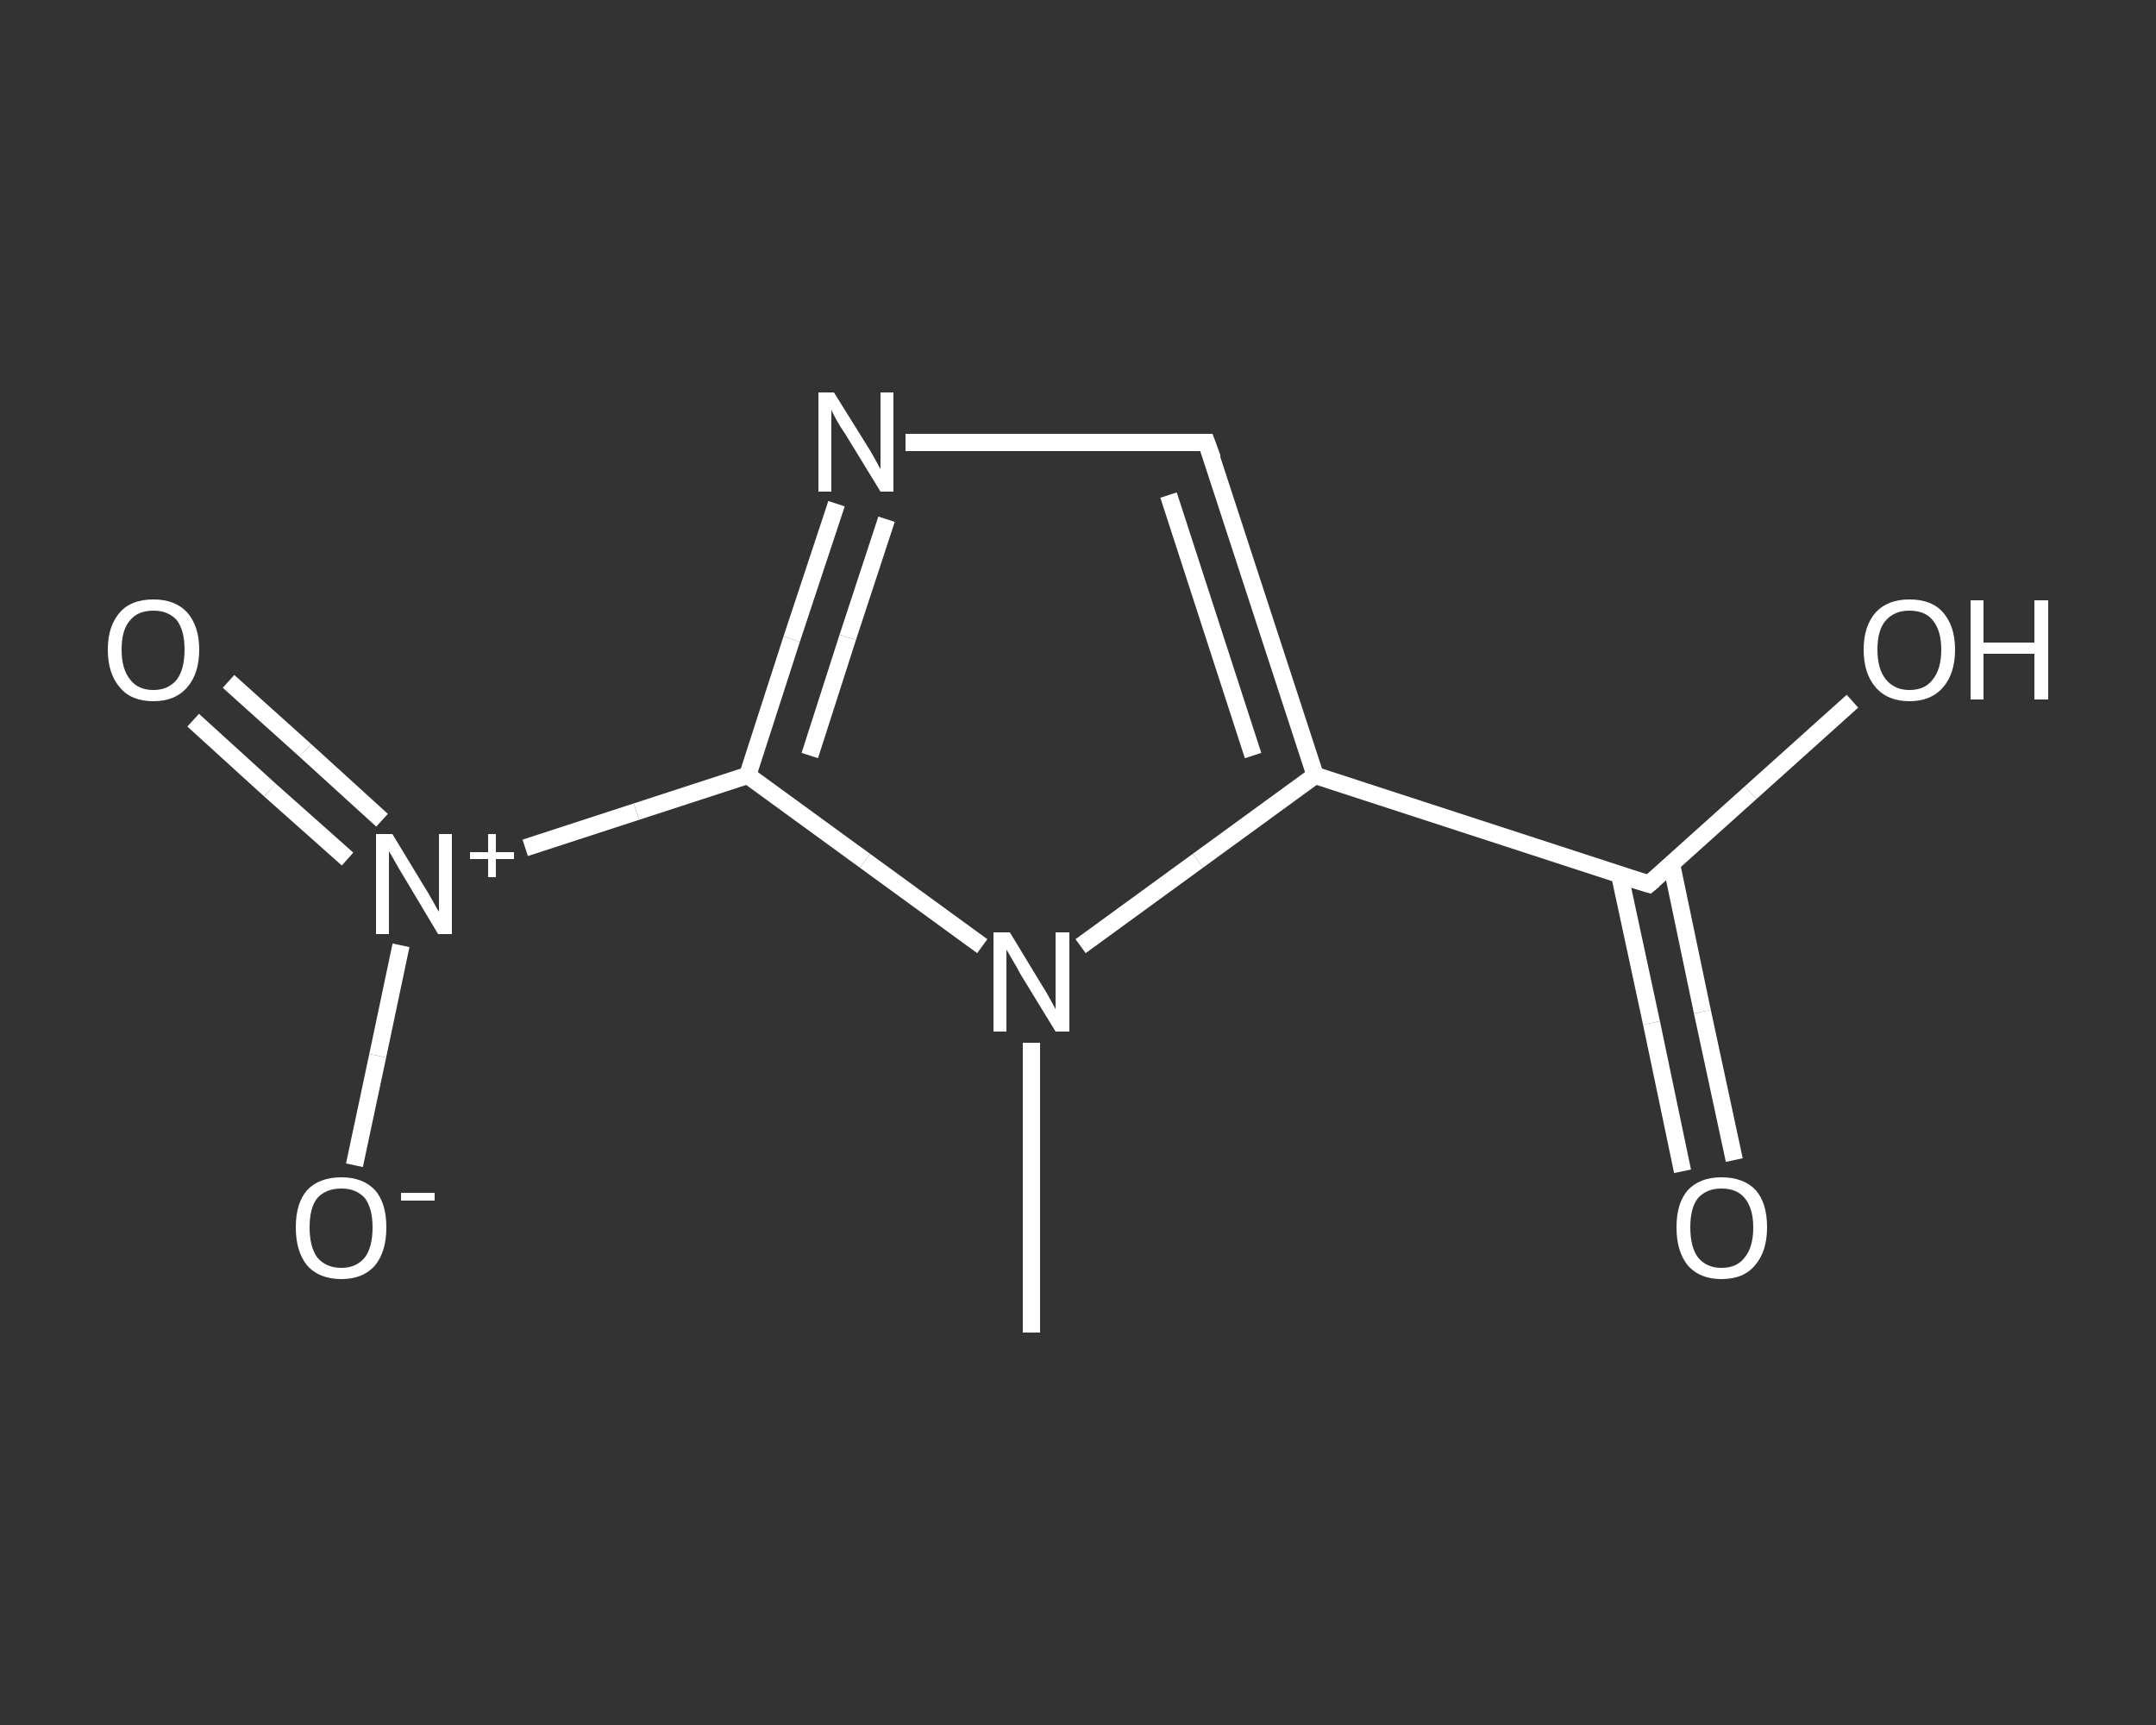 <?xml version='1.0' encoding='iso-8859-1'?>
<svg version='1.1' baseProfile='full'
              xmlns='http://www.w3.org/2000/svg'
                      xmlns:rdkit='http://www.rdkit.org/xml'
                      xmlns:xlink='http://www.w3.org/1999/xlink'
                  xml:space='preserve'
width='250px' height='200px' viewBox='0 0 250 200'>
<rect x="0" y="0" width="250" height="200" fill="#333333" stroke="none"/>
<!-- END OF HEADER -->
<rect style='opacity:1.0;fill:transparent;stroke:none' width='250.0' height='200.0' x='0.0' y='0.0'> </rect>
<path class='bond-0 atom-0 atom-1' d='M 119.6,154.5 L 119.6,137.7' style='fill:none;fill-rule:evenodd;stroke:#FFFFFF;stroke-width:2.0px;stroke-linecap:butt;stroke-linejoin:miter;stroke-opacity:1' />
<path class='bond-0 atom-0 atom-1' d='M 119.6,137.7 L 119.6,120.9' style='fill:none;fill-rule:evenodd;stroke:#FFFFFF;stroke-width:2.0px;stroke-linecap:butt;stroke-linejoin:miter;stroke-opacity:1' />
<path class='bond-1 atom-1 atom-2' d='M 125.3,109.7 L 138.9,99.8' style='fill:none;fill-rule:evenodd;stroke:#FFFFFF;stroke-width:2.0px;stroke-linecap:butt;stroke-linejoin:miter;stroke-opacity:1' />
<path class='bond-1 atom-1 atom-2' d='M 138.9,99.8 L 152.5,89.9' style='fill:none;fill-rule:evenodd;stroke:#FFFFFF;stroke-width:2.0px;stroke-linecap:butt;stroke-linejoin:miter;stroke-opacity:1' />
<path class='bond-2 atom-2 atom-3' d='M 152.5,89.9 L 191.2,102.5' style='fill:none;fill-rule:evenodd;stroke:#FFFFFF;stroke-width:2.0px;stroke-linecap:butt;stroke-linejoin:miter;stroke-opacity:1' />
<path class='bond-3 atom-3 atom-4' d='M 187.8,101.4 L 191.5,118.6' style='fill:none;fill-rule:evenodd;stroke:#FFFFFF;stroke-width:2.0px;stroke-linecap:butt;stroke-linejoin:miter;stroke-opacity:1' />
<path class='bond-3 atom-3 atom-4' d='M 191.5,118.6 L 195.1,135.8' style='fill:none;fill-rule:evenodd;stroke:#FFFFFF;stroke-width:2.0px;stroke-linecap:butt;stroke-linejoin:miter;stroke-opacity:1' />
<path class='bond-3 atom-3 atom-4' d='M 193.8,100.1 L 197.4,117.3' style='fill:none;fill-rule:evenodd;stroke:#FFFFFF;stroke-width:2.0px;stroke-linecap:butt;stroke-linejoin:miter;stroke-opacity:1' />
<path class='bond-3 atom-3 atom-4' d='M 197.4,117.3 L 201.1,134.5' style='fill:none;fill-rule:evenodd;stroke:#FFFFFF;stroke-width:2.0px;stroke-linecap:butt;stroke-linejoin:miter;stroke-opacity:1' />
<path class='bond-4 atom-3 atom-5' d='M 191.2,102.5 L 203.0,91.9' style='fill:none;fill-rule:evenodd;stroke:#FFFFFF;stroke-width:2.0px;stroke-linecap:butt;stroke-linejoin:miter;stroke-opacity:1' />
<path class='bond-4 atom-3 atom-5' d='M 203.0,91.9 L 214.8,81.3' style='fill:none;fill-rule:evenodd;stroke:#FFFFFF;stroke-width:2.0px;stroke-linecap:butt;stroke-linejoin:miter;stroke-opacity:1' />
<path class='bond-5 atom-2 atom-6' d='M 152.5,89.9 L 139.9,51.3' style='fill:none;fill-rule:evenodd;stroke:#FFFFFF;stroke-width:2.0px;stroke-linecap:butt;stroke-linejoin:miter;stroke-opacity:1' />
<path class='bond-5 atom-2 atom-6' d='M 145.3,87.6 L 135.5,57.4' style='fill:none;fill-rule:evenodd;stroke:#FFFFFF;stroke-width:2.0px;stroke-linecap:butt;stroke-linejoin:miter;stroke-opacity:1' />
<path class='bond-6 atom-6 atom-7' d='M 139.9,51.3 L 122.5,51.3' style='fill:none;fill-rule:evenodd;stroke:#FFFFFF;stroke-width:2.0px;stroke-linecap:butt;stroke-linejoin:miter;stroke-opacity:1' />
<path class='bond-6 atom-6 atom-7' d='M 122.5,51.3 L 105.0,51.3' style='fill:none;fill-rule:evenodd;stroke:#FFFFFF;stroke-width:2.0px;stroke-linecap:butt;stroke-linejoin:miter;stroke-opacity:1' />
<path class='bond-7 atom-7 atom-8' d='M 97.0,58.4 L 91.8,74.1' style='fill:none;fill-rule:evenodd;stroke:#FFFFFF;stroke-width:2.0px;stroke-linecap:butt;stroke-linejoin:miter;stroke-opacity:1' />
<path class='bond-7 atom-7 atom-8' d='M 91.8,74.1 L 86.7,89.9' style='fill:none;fill-rule:evenodd;stroke:#FFFFFF;stroke-width:2.0px;stroke-linecap:butt;stroke-linejoin:miter;stroke-opacity:1' />
<path class='bond-7 atom-7 atom-8' d='M 102.8,60.2 L 98.3,73.9' style='fill:none;fill-rule:evenodd;stroke:#FFFFFF;stroke-width:2.0px;stroke-linecap:butt;stroke-linejoin:miter;stroke-opacity:1' />
<path class='bond-7 atom-7 atom-8' d='M 98.3,73.9 L 93.9,87.6' style='fill:none;fill-rule:evenodd;stroke:#FFFFFF;stroke-width:2.0px;stroke-linecap:butt;stroke-linejoin:miter;stroke-opacity:1' />
<path class='bond-8 atom-8 atom-9' d='M 86.7,89.9 L 73.8,94.1' style='fill:none;fill-rule:evenodd;stroke:#FFFFFF;stroke-width:2.0px;stroke-linecap:butt;stroke-linejoin:miter;stroke-opacity:1' />
<path class='bond-8 atom-8 atom-9' d='M 73.8,94.1 L 60.9,98.3' style='fill:none;fill-rule:evenodd;stroke:#FFFFFF;stroke-width:2.0px;stroke-linecap:butt;stroke-linejoin:miter;stroke-opacity:1' />
<path class='bond-9 atom-9 atom-10' d='M 44.3,95.1 L 35.4,87.0' style='fill:none;fill-rule:evenodd;stroke:#FFFFFF;stroke-width:2.0px;stroke-linecap:butt;stroke-linejoin:miter;stroke-opacity:1' />
<path class='bond-9 atom-9 atom-10' d='M 35.4,87.0 L 26.5,79.0' style='fill:none;fill-rule:evenodd;stroke:#FFFFFF;stroke-width:2.0px;stroke-linecap:butt;stroke-linejoin:miter;stroke-opacity:1' />
<path class='bond-9 atom-9 atom-10' d='M 40.3,99.6 L 31.3,91.6' style='fill:none;fill-rule:evenodd;stroke:#FFFFFF;stroke-width:2.0px;stroke-linecap:butt;stroke-linejoin:miter;stroke-opacity:1' />
<path class='bond-9 atom-9 atom-10' d='M 31.3,91.6 L 22.4,83.5' style='fill:none;fill-rule:evenodd;stroke:#FFFFFF;stroke-width:2.0px;stroke-linecap:butt;stroke-linejoin:miter;stroke-opacity:1' />
<path class='bond-10 atom-9 atom-11' d='M 46.5,109.6 L 43.8,122.4' style='fill:none;fill-rule:evenodd;stroke:#FFFFFF;stroke-width:2.0px;stroke-linecap:butt;stroke-linejoin:miter;stroke-opacity:1' />
<path class='bond-10 atom-9 atom-11' d='M 43.8,122.4 L 41.1,135.1' style='fill:none;fill-rule:evenodd;stroke:#FFFFFF;stroke-width:2.0px;stroke-linecap:butt;stroke-linejoin:miter;stroke-opacity:1' />
<path class='bond-11 atom-8 atom-1' d='M 86.7,89.9 L 100.3,99.8' style='fill:none;fill-rule:evenodd;stroke:#FFFFFF;stroke-width:2.0px;stroke-linecap:butt;stroke-linejoin:miter;stroke-opacity:1' />
<path class='bond-11 atom-8 atom-1' d='M 100.3,99.8 L 113.9,109.7' style='fill:none;fill-rule:evenodd;stroke:#FFFFFF;stroke-width:2.0px;stroke-linecap:butt;stroke-linejoin:miter;stroke-opacity:1' />
<path d='M 189.2,101.9 L 191.2,102.5 L 191.8,102.0' style='fill:none;stroke:#FFFFFF;stroke-width:2.0px;stroke-linecap:butt;stroke-linejoin:miter;stroke-opacity:1;' />
<path d='M 140.6,53.2 L 139.9,51.3 L 139.1,51.3' style='fill:none;stroke:#FFFFFF;stroke-width:2.0px;stroke-linecap:butt;stroke-linejoin:miter;stroke-opacity:1;' />
<path class='atom-1' d='M 117.1 108.1
L 120.8 114.2
Q 121.2 114.8, 121.8 115.9
Q 122.4 117.0, 122.4 117.0
L 122.4 108.1
L 124.0 108.1
L 124.0 119.6
L 122.4 119.6
L 118.3 112.9
Q 117.9 112.1, 117.4 111.3
Q 116.9 110.4, 116.7 110.1
L 116.7 119.6
L 115.2 119.6
L 115.2 108.1
L 117.1 108.1
' fill='#FFFFFF'/>
<path class='atom-4' d='M 194.4 142.3
Q 194.4 139.5, 195.7 138.0
Q 197.1 136.5, 199.6 136.5
Q 202.2 136.5, 203.6 138.0
Q 204.9 139.5, 204.9 142.3
Q 204.9 145.1, 203.5 146.7
Q 202.2 148.3, 199.6 148.3
Q 197.1 148.3, 195.7 146.7
Q 194.4 145.1, 194.4 142.3
M 199.6 147.0
Q 201.4 147.0, 202.3 145.8
Q 203.3 144.6, 203.3 142.3
Q 203.3 140.1, 202.3 138.9
Q 201.4 137.8, 199.6 137.8
Q 197.9 137.8, 196.9 138.9
Q 196.0 140.0, 196.0 142.3
Q 196.0 144.6, 196.9 145.8
Q 197.9 147.0, 199.6 147.0
' fill='#FFFFFF'/>
<path class='atom-5' d='M 216.1 75.3
Q 216.1 72.6, 217.5 71.0
Q 218.9 69.5, 221.4 69.5
Q 224.0 69.5, 225.3 71.0
Q 226.7 72.6, 226.7 75.3
Q 226.7 78.1, 225.3 79.7
Q 223.9 81.3, 221.4 81.3
Q 218.9 81.3, 217.5 79.7
Q 216.1 78.1, 216.1 75.3
M 221.4 80.0
Q 223.2 80.0, 224.1 78.8
Q 225.1 77.6, 225.1 75.3
Q 225.1 73.1, 224.1 71.9
Q 223.2 70.8, 221.4 70.8
Q 219.7 70.8, 218.7 71.9
Q 217.7 73.0, 217.7 75.3
Q 217.7 77.6, 218.7 78.8
Q 219.7 80.0, 221.4 80.0
' fill='#FFFFFF'/>
<path class='atom-5' d='M 228.5 69.6
L 230.0 69.6
L 230.0 74.5
L 235.9 74.5
L 235.9 69.6
L 237.5 69.6
L 237.5 81.1
L 235.9 81.1
L 235.9 75.8
L 230.0 75.8
L 230.0 81.1
L 228.5 81.1
L 228.5 69.6
' fill='#FFFFFF'/>
<path class='atom-7' d='M 96.7 45.5
L 100.5 51.6
Q 100.9 52.2, 101.5 53.3
Q 102.1 54.4, 102.1 54.4
L 102.1 45.5
L 103.6 45.5
L 103.6 57.0
L 102.1 57.0
L 98.0 50.3
Q 97.5 49.6, 97.0 48.7
Q 96.5 47.8, 96.4 47.5
L 96.4 57.0
L 94.9 57.0
L 94.9 45.5
L 96.7 45.5
' fill='#FFFFFF'/>
<path class='atom-9' d='M 45.5 96.7
L 49.2 102.8
Q 49.6 103.4, 50.2 104.5
Q 50.8 105.6, 50.9 105.7
L 50.9 96.7
L 52.4 96.7
L 52.4 108.3
L 50.8 108.3
L 46.8 101.6
Q 46.3 100.8, 45.8 99.9
Q 45.3 99.0, 45.1 98.7
L 45.1 108.3
L 43.6 108.3
L 43.6 96.7
L 45.5 96.7
' fill='#FFFFFF'/>
<path class='atom-9' d='M 54.5 98.8
L 56.6 98.8
L 56.6 96.7
L 57.5 96.7
L 57.5 98.8
L 59.6 98.8
L 59.6 99.6
L 57.5 99.6
L 57.5 101.7
L 56.6 101.7
L 56.6 99.6
L 54.5 99.6
L 54.5 98.8
' fill='#FFFFFF'/>
<path class='atom-10' d='M 12.5 75.3
Q 12.5 72.6, 13.9 71.0
Q 15.2 69.5, 17.8 69.5
Q 20.3 69.5, 21.7 71.0
Q 23.1 72.6, 23.1 75.3
Q 23.1 78.1, 21.7 79.7
Q 20.3 81.3, 17.8 81.3
Q 15.2 81.3, 13.9 79.7
Q 12.5 78.1, 12.5 75.3
M 17.8 80.0
Q 19.5 80.0, 20.5 78.8
Q 21.4 77.6, 21.4 75.3
Q 21.4 73.1, 20.5 71.9
Q 19.5 70.8, 17.8 70.8
Q 16.0 70.8, 15.1 71.9
Q 14.1 73.0, 14.1 75.3
Q 14.1 77.6, 15.1 78.8
Q 16.0 80.0, 17.8 80.0
' fill='#FFFFFF'/>
<path class='atom-11' d='M 34.3 142.3
Q 34.3 139.5, 35.6 138.0
Q 37.0 136.5, 39.6 136.5
Q 42.1 136.5, 43.5 138.0
Q 44.8 139.5, 44.8 142.3
Q 44.8 145.1, 43.5 146.7
Q 42.1 148.3, 39.6 148.3
Q 37.0 148.3, 35.6 146.7
Q 34.3 145.1, 34.3 142.3
M 39.6 147.0
Q 41.3 147.0, 42.3 145.8
Q 43.2 144.6, 43.2 142.3
Q 43.2 140.1, 42.3 138.9
Q 41.3 137.8, 39.6 137.8
Q 37.8 137.8, 36.8 138.9
Q 35.9 140.0, 35.9 142.3
Q 35.9 144.6, 36.8 145.8
Q 37.8 147.0, 39.6 147.0
' fill='#FFFFFF'/>
<path class='atom-11' d='M 46.5 138.3
L 50.4 138.3
L 50.4 139.2
L 46.5 139.2
L 46.5 138.3
' fill='#FFFFFF'/>
</svg>
